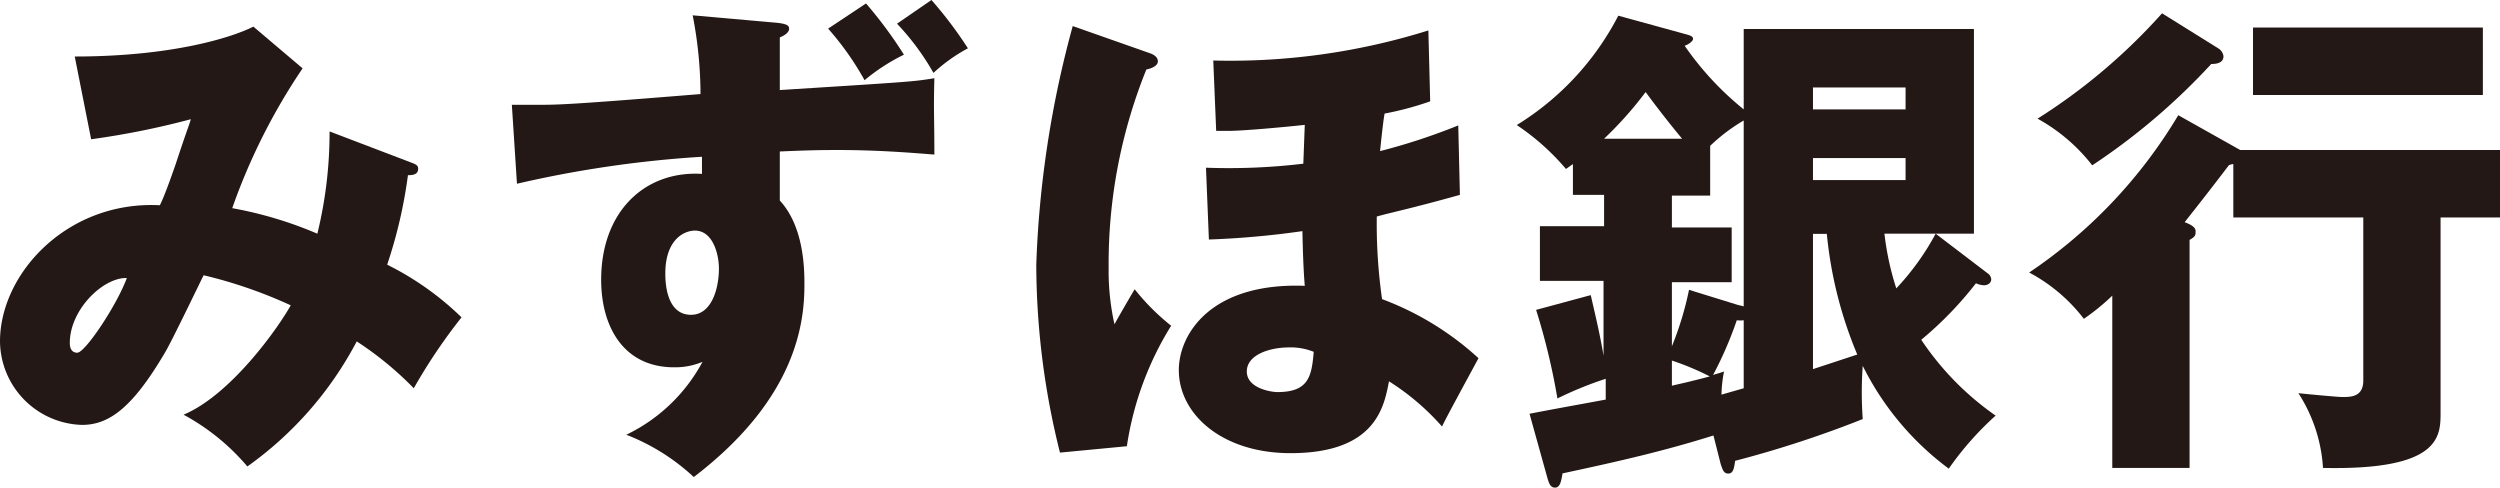 <svg xmlns="http://www.w3.org/2000/svg" viewBox="0 0 137.15 26.75"><defs><style>.cls-1{fill:#231815;}</style></defs><title>アセット 2</title><g id="レイヤー_2" data-name="レイヤー 2"><g id="レイヤー_1-2" data-name="レイヤー 1"><path class="cls-1" d="M22.59,8.93c.3.11.35.19.35.33,0,.35-.37.35-.56.35a26.08,26.08,0,0,1-1.14,4.91,16.16,16.16,0,0,1,4.08,2.89A30.31,30.31,0,0,0,22.7,21.3a18.16,18.16,0,0,0-3.13-2.57,19.6,19.6,0,0,1-6,6.86,12.16,12.16,0,0,0-3.5-2.84c2.56-1.07,5.15-4.69,5.88-6a25.49,25.49,0,0,0-4.78-1.65c-.32.65-1.75,3.62-2.1,4.21-1.79,3.05-3.08,4-4.57,4A4.63,4.63,0,0,1,0,18.73C0,15,3.7,11,8.77,11.26,9,10.8,9.29,10,9.64,9c.62-1.89.73-2.11.83-2.46A44.53,44.53,0,0,1,5,7.64L4.1,3.1c5.35,0,8.64-1.05,9.8-1.64l2.7,2.29a33.48,33.48,0,0,0-3.86,7.67,21.58,21.58,0,0,1,4.67,1.4,23.38,23.38,0,0,0,.67-5.61ZM3.83,18.81c0,.49.27.54.41.54.43,0,2.16-2.59,2.72-4.1C5.64,15.22,3.83,17,3.83,18.81Z"/><path class="cls-1" d="M28.08,5.75c.67,0,.78,0,1.35,0,1.19,0,1.73,0,9-.59A22.83,22.83,0,0,0,38,.84l4.51.4c.73.06.78.19.78.35s-.21.35-.51.46c0,1.19,0,2.32,0,2.89,7.27-.46,7.32-.46,8.48-.65-.05,1.84,0,2.08,0,4.19-1.14-.09-3.05-.25-5.27-.25-.67,0-1.37,0-3.21.08V11c1.35,1.46,1.35,3.84,1.35,4.62,0,2-.38,6.21-6.07,10.55a11.55,11.55,0,0,0-3.7-2.32,9.33,9.33,0,0,0,4.18-4,3.87,3.87,0,0,1-1.56.3c-2.78,0-4-2.24-4-4.8,0-3.78,2.43-6,5.53-5.81,0-.56,0-.7,0-.94a61.63,61.63,0,0,0-10.15,1.48ZM36.5,15c0,.35,0,2.27,1.41,2.27,1.13,0,1.53-1.44,1.53-2.54,0-.76-.32-2.08-1.32-2.08C37.47,12.66,36.5,13.2,36.5,15ZM47.51.19A23.25,23.25,0,0,1,49.59,3,10.63,10.63,0,0,0,47.43,4.4a15.8,15.8,0,0,0-2-2.83ZM51.1,0a22.5,22.5,0,0,1,2,2.65A9,9,0,0,0,51.21,4a13.74,13.74,0,0,0-2-2.7Z"/><path class="cls-1" d="M63,2.89c.25.08.52.21.52.48s-.44.41-.63.44a28.45,28.45,0,0,0-2.07,10.87,13.42,13.42,0,0,0,.32,3.11c.16-.3.94-1.65,1.11-1.92a12.3,12.3,0,0,0,2,2,17.31,17.31,0,0,0-2.43,6.61l-3.67.35a42.59,42.59,0,0,1-1.3-10.31,56.54,56.54,0,0,1,2-13.09Zm17.09,7.8c-2.67.75-3.92,1-4.56,1.19a29.24,29.24,0,0,0,.29,4.53,16.19,16.19,0,0,1,5.29,3.24c-.45.84-1.75,3.21-2,3.75a13.33,13.33,0,0,0-2.91-2.48c-.27,1.4-.73,3.94-5.4,3.94-3.75,0-6.13-2.13-6.13-4.56,0-1.92,1.7-4.81,6.91-4.62-.08-.94-.11-2.1-.13-3a47.9,47.9,0,0,1-5.13.46l-.16-3.94a34.35,34.35,0,0,0,5.34-.22l.08-2.13c-1,.11-3.35.33-4.18.33-.19,0-.25,0-.68,0l-.16-3.86a36.35,36.35,0,0,0,11.8-1.65l.1,3.89a17,17,0,0,1-2.5.67c-.09.46-.22,1.79-.25,2.06A33.6,33.6,0,0,0,80,6.88Zm-9.39,8.37c-1,0-2.3.38-2.3,1.32s1.38,1.13,1.67,1.13c1.7,0,1.89-.83,2-2.21A3.43,3.43,0,0,0,70.66,19.06Z"/><path class="cls-1" d="M109.05,15a.43.43,0,0,1,.19.32c0,.14-.11.33-.41.33a1.18,1.18,0,0,1-.43-.11,19.66,19.66,0,0,1-3,3.1,15.63,15.63,0,0,0,4.08,4.16,17,17,0,0,0-2.57,2.91,15.72,15.72,0,0,1-4.72-5.64,20.33,20.33,0,0,0,0,2.92,59.48,59.48,0,0,1-7,2.29c-.06.43-.11.7-.38.7s-.32-.27-.41-.51L94,23.89c-2.67.84-5.1,1.4-8.28,2.08-.08.51-.16.78-.41.78s-.32-.22-.4-.46l-1-3.59c.94-.19,3.61-.67,4.18-.78V20.78a19.87,19.87,0,0,0-2.65,1.08A36.21,36.21,0,0,0,84.27,17l3-.81c.13.6.48,2,.7,3.32V15.41H84.48v-3H88V10.69H86.29V9l-.38.27a13.1,13.1,0,0,0-2.7-2.41,15.28,15.28,0,0,0,5.57-6l3.64,1c.3.08.46.13.46.27s-.27.32-.46.38A16.6,16.6,0,0,0,95.66,6V1.59h12.63V12.82h-4.91a15.48,15.48,0,0,0,.65,3,14,14,0,0,0,2.16-3ZM92.28,7.61c-.16-.19-1.07-1.29-2-2.56A20.37,20.37,0,0,1,88,7.61ZM91.72,19a17.69,17.69,0,0,0,.94-3.1l2.62.81c.14.05.24.05.38.1V6.61A9.93,9.93,0,0,0,93.82,8v2.73h-2.1v1.75H95v3H91.72Zm0,2.16c.46-.11,1-.22,2.08-.51a14.71,14.71,0,0,0-2.08-.87Zm3.94-3.59a1.63,1.63,0,0,1-.38,0,20.67,20.67,0,0,1-1.3,3c.25-.08.38-.11.6-.19a7.39,7.39,0,0,0-.14,1.27l1.22-.35ZM99.46,6h5.08V4.8H99.46Zm5.08,2.67H99.46V9.88h5.08Zm-5.08,4.16v7.42l2.43-.8a22.64,22.64,0,0,1-1.67-6.62Z"/><path class="cls-1" d="M122.9,8.23h14.25v3.7h-3.26V22.62c0,1.32,0,3.19-6.45,3.05a8.5,8.5,0,0,0-1.35-4.1c.45.05,2.16.21,2.4.21.48,0,1.16,0,1.16-.91V11.93h-7.13V9a.93.93,0,0,0-.24.06c-1.21,1.59-1.81,2.34-2.43,3.13.22.08.6.24.6.48s0,.3-.33.49V25.67h-4.24V16.22a12.1,12.1,0,0,1-1.56,1.27,9.23,9.23,0,0,0-3-2.54,27.16,27.16,0,0,0,8.18-8.63Zm-1.21-5.58a.6.6,0,0,1,.29.43c0,.4-.43.43-.67.43a35.52,35.52,0,0,1-6.53,5.56,9.76,9.76,0,0,0-3-2.56A32.18,32.18,0,0,0,118.61.73Zm14.52,2.56H123.6V1.51h12.61Z"/></g></g></svg>